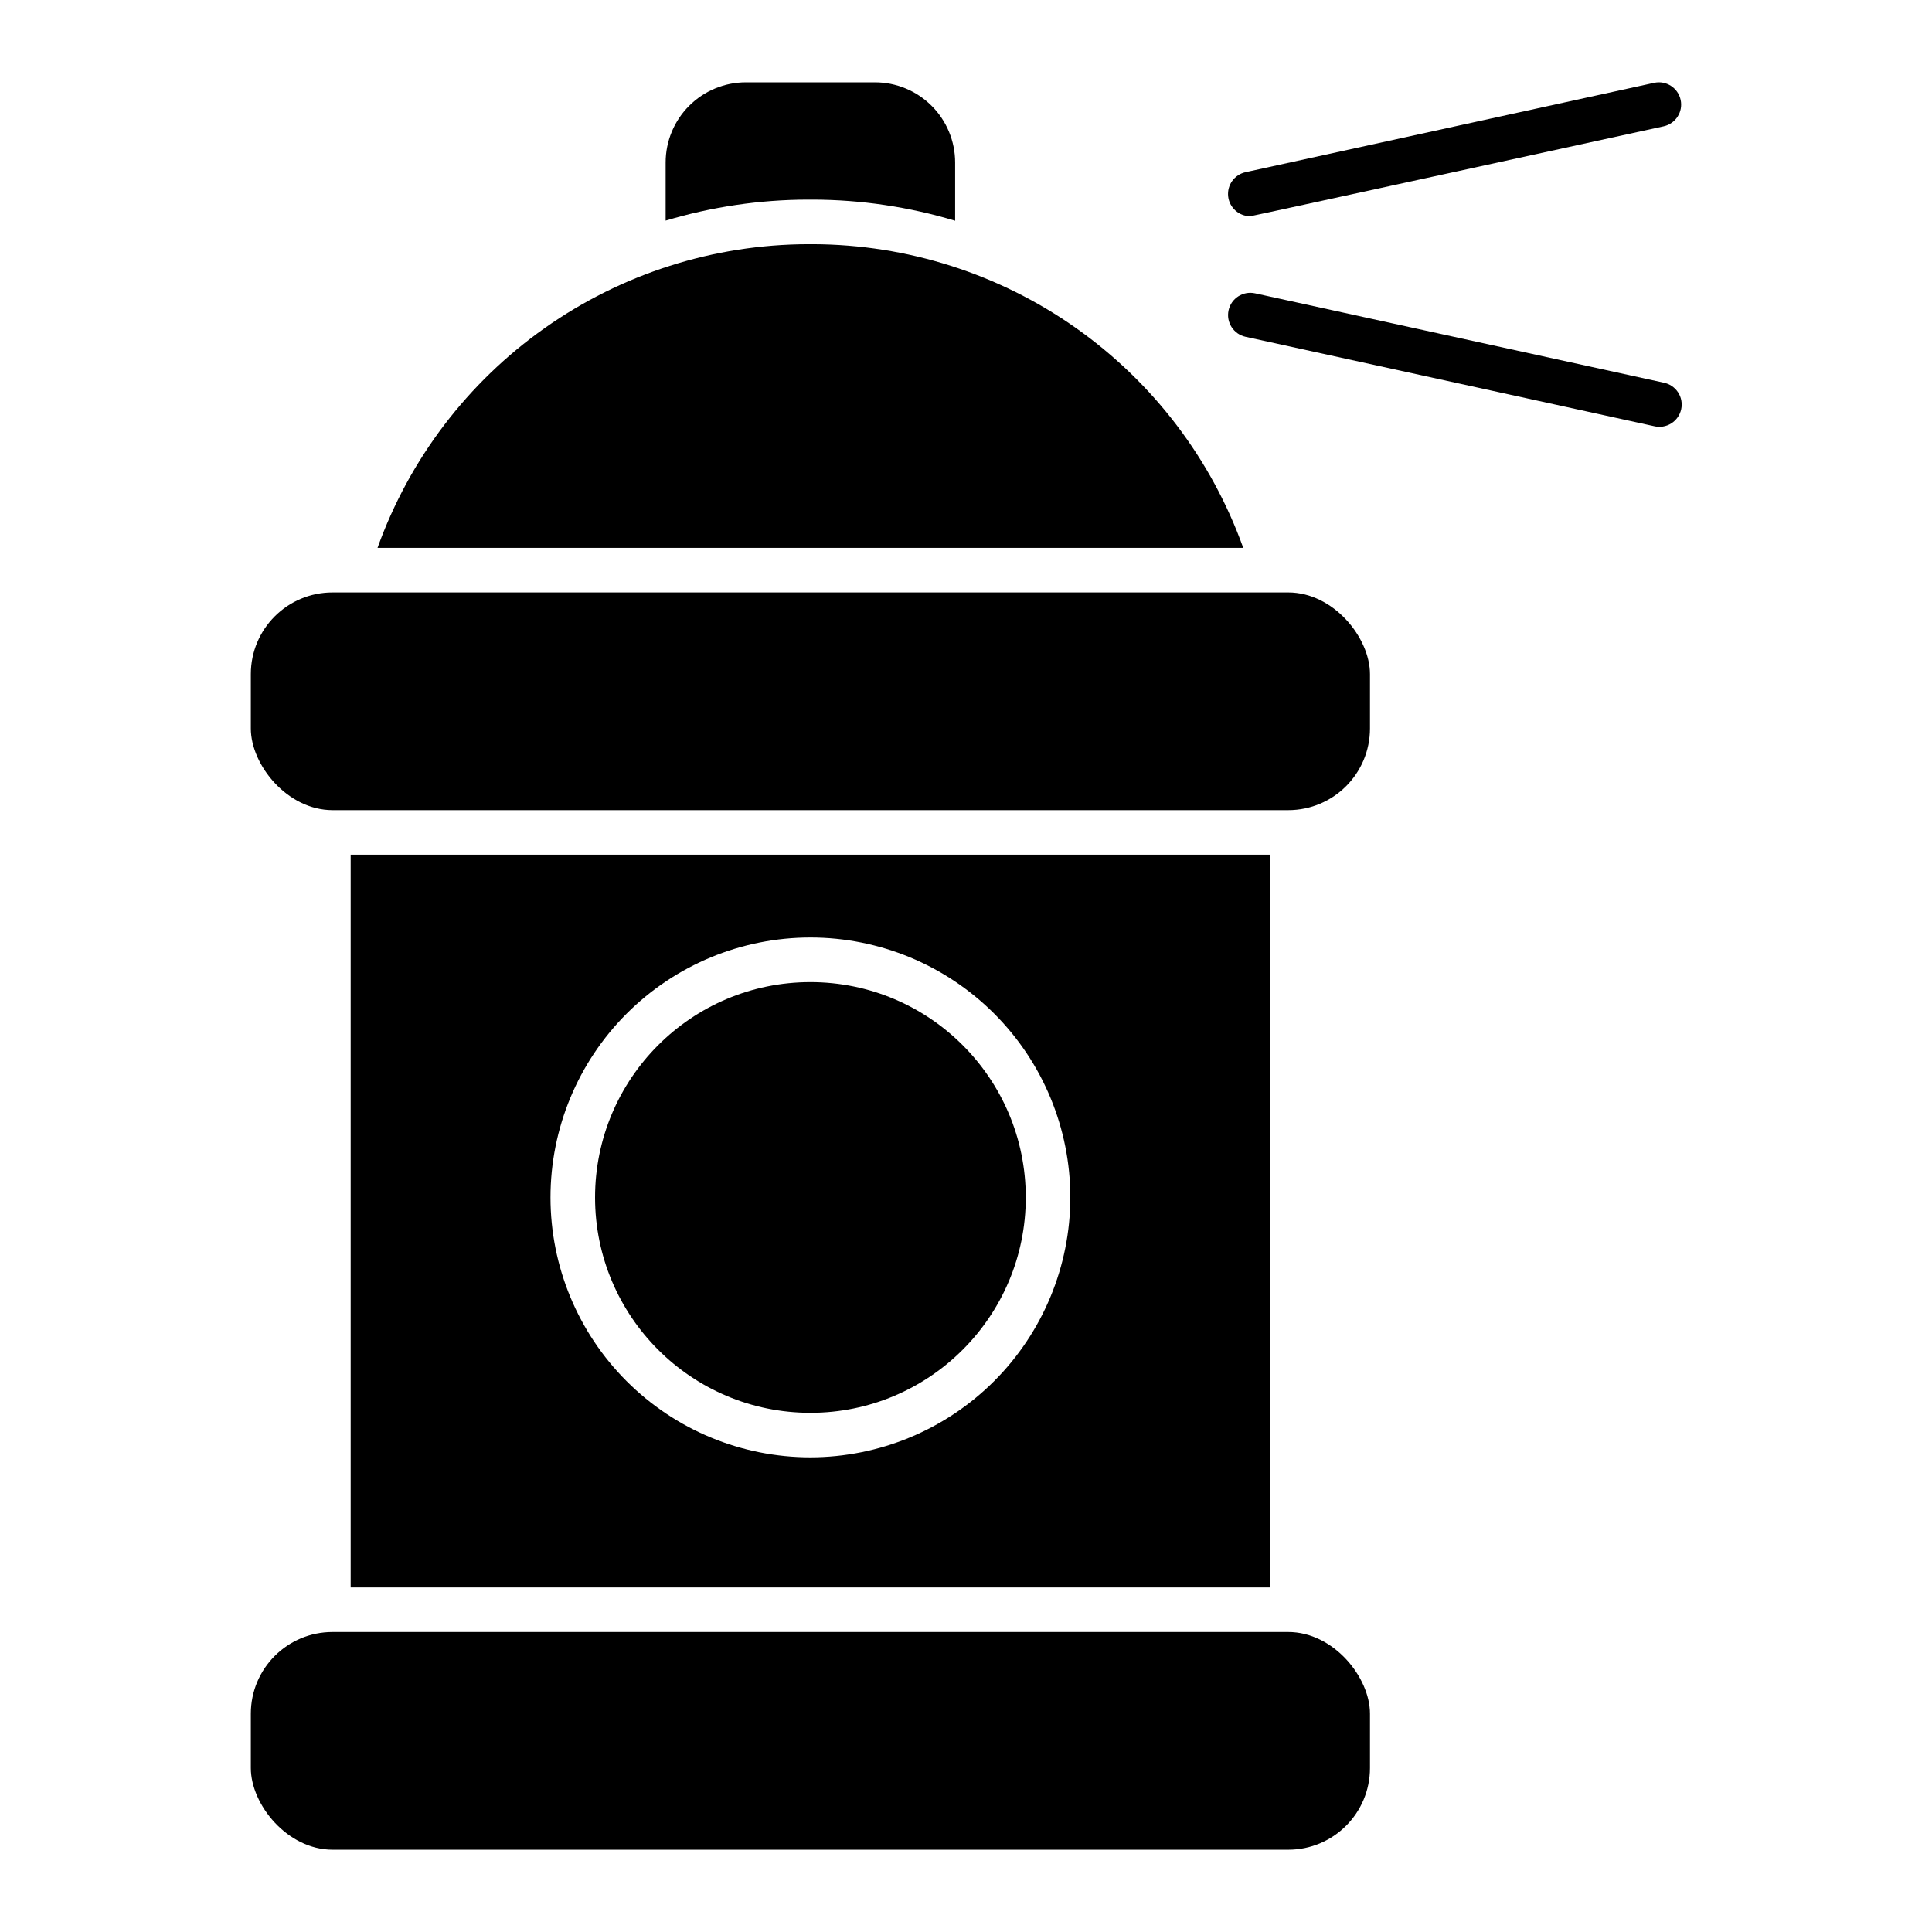 <?xml version="1.0" encoding="UTF-8"?>
<!-- Uploaded to: ICON Repo, www.iconrepo.com, Generator: ICON Repo Mixer Tools -->
<svg fill="#000000" width="800px" height="800px" version="1.1" viewBox="144 144 512 512" xmlns="http://www.w3.org/2000/svg">
 <g>
  <path d="m232.12 576.5h253.29c11.957 0 21.648 11.957 21.648 21.648v14.398c0 11.957-9.691 21.648-21.648 21.648h-253.29c-11.957 0-21.648-11.957-21.648-21.648v-14.398c0-11.957 9.691-21.648 21.648-21.648z"/>
  <path d="m232.12 301h253.29c11.957 0 21.648 11.957 21.648 21.648v14.398c0 11.957-9.691 21.648-21.648 21.648h-253.29c-11.957 0-21.648-11.957-21.648-21.648v-14.398c0-11.957 9.691-21.648 21.648-21.648z"/>
  <path d="m475.35 201.3c0.426 0 109.53-23.828 109.53-23.828h0.004c3.18-0.695 5.195-3.84 4.5-7.023-0.695-3.18-3.84-5.199-7.019-4.5l-108.27 23.676c-2.949 0.641-4.941 3.402-4.621 6.402 0.324 3 2.856 5.273 5.871 5.273z"/>
  <path d="m584.88 245.41-108.27-23.676c-3.184-0.699-6.328 1.32-7.023 4.5-0.695 3.184 1.32 6.328 4.504 7.023l108.27 23.688c1.543 0.375 3.176 0.113 4.527-0.727 1.348-0.844 2.301-2.195 2.641-3.75 0.34-1.555 0.039-3.18-0.836-4.508-0.879-1.328-2.254-2.25-3.812-2.551z"/>
  <path d="m359.43 196.9c12.77 0.031 25.465 1.918 37.691 5.598v-15.43c0-5.637-2.238-11.043-6.227-15.027-3.984-3.984-9.391-6.227-15.027-6.227h-34.211c-5.637 0-11.043 2.242-15.031 6.227-3.984 3.984-6.223 9.391-6.223 15.027v15.398c12.227-3.668 24.922-5.543 37.691-5.566z"/>
  <path d="m359.43 208.71h-1.34 0.004c-24.98 0.066-49.332 7.828-69.738 22.23-20.41 14.402-35.883 34.742-44.312 58.254h229.43c-8.434-23.508-23.906-43.848-44.312-58.25s-44.754-22.164-69.73-22.234z"/>
  <path d="m415.84 461.34c0 31.52-25.551 57.074-57.07 57.074s-57.074-25.555-57.074-57.074c0-31.52 25.555-57.07 57.074-57.07s57.07 25.551 57.07 57.07"/>
  <path d="m236.93 370.5v194.18h243.66v-194.18zm121.84 159.71c-18.27 0-35.789-7.258-48.707-20.176-12.918-12.918-20.176-30.438-20.176-48.707 0-18.266 7.258-35.785 20.176-48.703 12.918-12.918 30.438-20.176 48.707-20.176 18.266 0 35.789 7.258 48.703 20.176 12.918 12.918 20.176 30.438 20.176 48.703-0.02 18.262-7.285 35.77-20.195 48.684-12.914 12.914-30.422 20.176-48.684 20.199z"/>
 </g>
</svg>
